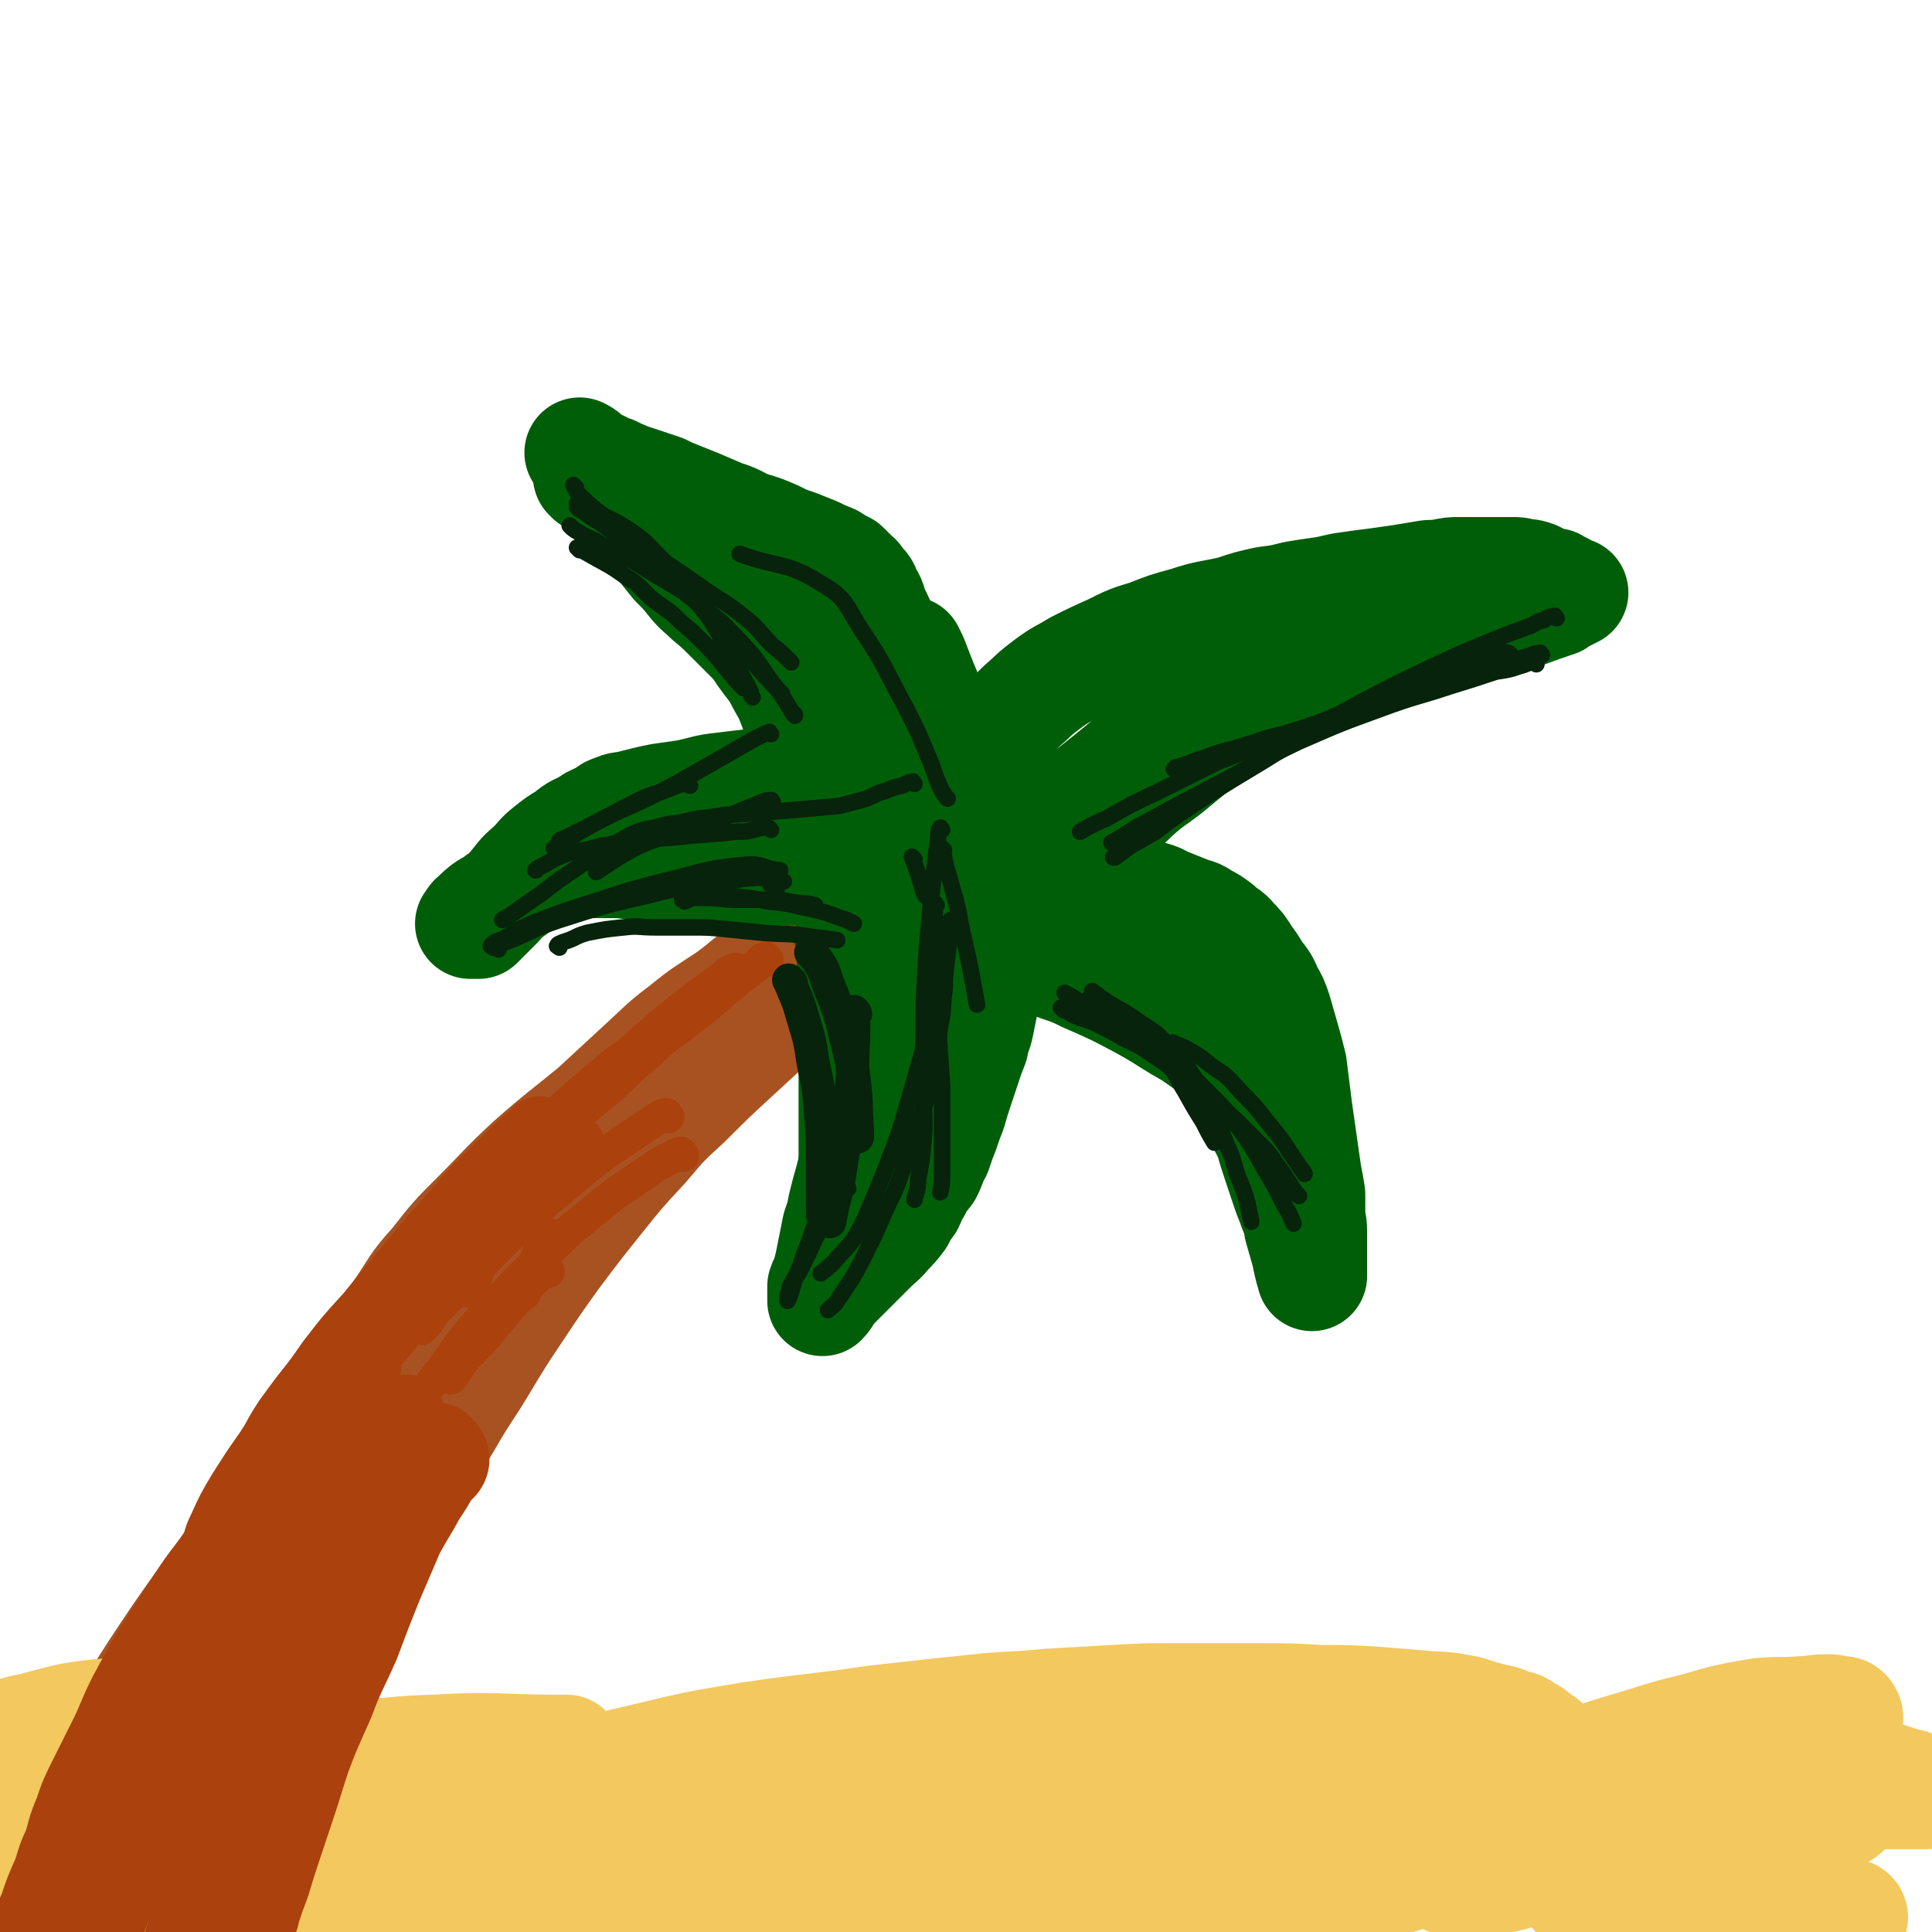 <svg viewBox='0 0 1050 1050' version='1.1' xmlns='http://www.w3.org/2000/svg' xmlns:xlink='http://www.w3.org/1999/xlink'><g fill='none' stroke='#A95221' stroke-width='60' stroke-linecap='round' stroke-linejoin='round'><path d='M5,1044c-1,-1 -2,-1 -1,-1 1,-3 2,-3 4,-6 9,-15 9,-15 17,-30 16,-28 15,-28 32,-55 20,-32 19,-32 40,-63 18,-26 19,-26 38,-52 11,-15 11,-15 22,-31 7,-11 7,-11 14,-22 7,-11 6,-11 13,-21 7,-11 8,-10 15,-21 9,-14 8,-15 18,-29 9,-13 8,-14 19,-26 11,-14 11,-14 23,-26 15,-15 14,-15 29,-29 17,-15 18,-15 35,-29 13,-12 13,-12 26,-24 11,-10 11,-11 23,-20 11,-9 12,-9 24,-17 11,-8 10,-9 22,-16 16,-9 16,-8 33,-17 1,-1 1,-1 3,-2 '/><path d='M506,479c-1,-1 -1,-2 -1,-1 -3,0 -3,1 -6,2 -7,4 -7,4 -14,8 -11,6 -11,6 -21,13 -11,6 -11,6 -21,13 -8,5 -9,5 -17,11 -6,5 -6,5 -12,10 -6,5 -6,5 -12,10 -8,6 -8,6 -15,13 -10,8 -11,8 -20,17 -10,10 -10,10 -20,20 -10,10 -10,10 -20,20 -11,10 -11,10 -21,20 -10,10 -9,10 -18,20 -9,10 -9,10 -17,19 -7,9 -7,9 -15,18 -7,7 -7,7 -14,14 -7,7 -7,7 -14,15 -7,8 -7,8 -14,16 -6,7 -6,7 -13,15 -6,7 -7,7 -13,15 -6,8 -6,8 -12,16 -6,8 -6,8 -12,17 -5,7 -5,7 -10,15 -5,7 -5,7 -9,14 -5,7 -4,7 -8,14 -5,7 -5,7 -9,15 -5,7 -5,7 -9,15 -5,7 -5,8 -9,15 -5,7 -5,6 -9,13 -5,7 -5,7 -8,14 -5,9 -5,9 -9,18 -6,11 -5,11 -10,23 -5,13 -5,13 -10,25 -6,14 -6,14 -12,27 0,1 0,1 -1,2 '/><path d='M518,483c-1,-1 -1,-2 -1,-1 -5,2 -5,4 -10,7 -14,10 -14,9 -28,18 -15,11 -15,11 -29,23 -13,10 -13,10 -26,21 -12,11 -12,11 -25,23 -13,12 -13,12 -26,25 -12,11 -12,11 -23,24 -13,14 -13,14 -25,29 -12,15 -12,15 -24,31 -10,14 -10,14 -20,29 -10,15 -10,15 -19,30 -9,15 -10,15 -18,29 -9,15 -9,15 -17,30 -7,13 -7,13 -14,26 -6,13 -6,13 -12,26 -6,13 -5,13 -11,26 -6,13 -6,12 -12,25 -6,12 -6,12 -11,24 -5,11 -5,11 -10,22 -5,9 -5,8 -9,18 -4,8 -4,9 -7,18 -3,7 -3,7 -6,14 -2,7 -2,7 -4,13 -2,6 -2,6 -4,12 -2,5 -2,5 -4,10 -2,6 -2,6 -4,11 -2,6 -2,6 -4,13 -2,8 -2,8 -4,16 -3,10 -4,10 -6,20 -2,7 -2,7 -3,13 '/><path d='M190,793c-1,-1 -1,-2 -1,-1 -2,3 -2,4 -3,8 -5,11 -5,11 -9,22 -5,13 -5,13 -10,26 -5,14 -5,14 -11,28 -5,14 -5,14 -10,28 -5,15 -4,15 -9,30 -4,15 -4,15 -9,29 -5,15 -5,15 -10,31 -5,17 -5,17 -11,33 -5,18 -6,17 -11,35 -4,15 -3,16 -7,31 0,1 0,1 0,3 '/><path d='M106,945c-1,-1 -1,-2 -1,-1 -2,1 -2,2 -3,4 -4,7 -4,6 -7,13 -5,11 -5,11 -9,22 -5,17 -5,17 -10,33 -5,17 -5,17 -9,34 -4,16 -5,16 -7,32 -3,15 -2,15 -3,30 0,1 0,1 0,2 '/></g>
<g fill='none' stroke='#005E09' stroke-width='60' stroke-linecap='round' stroke-linejoin='round'><path d='M513,403c-1,-1 -1,-1 -1,-1 -1,-2 -1,-3 -1,-5 -2,-6 -2,-6 -4,-12 -6,-14 -6,-14 -11,-27 -1,-2 -1,-2 -2,-4 '/><path d='M498,433c-1,-1 -1,-1 -1,-1 -1,-3 -1,-3 -1,-5 -1,-4 -1,-4 -2,-8 -1,-5 -1,-5 -2,-10 -1,-4 -1,-4 -2,-8 -1,-5 -1,-5 -2,-10 -1,-7 -1,-7 -2,-14 -1,-8 0,-8 -2,-16 -1,-9 -1,-9 -4,-17 -2,-6 -2,-6 -5,-12 -2,-5 -1,-5 -4,-9 -1,-3 -1,-4 -4,-6 -1,-3 -2,-3 -4,-5 -2,-2 -2,-2 -4,-4 -4,-2 -4,-2 -7,-4 -5,-2 -5,-2 -9,-4 -5,-2 -5,-2 -10,-4 -6,-2 -6,-2 -12,-5 -7,-3 -7,-3 -14,-5 -7,-3 -7,-4 -14,-6 -7,-3 -7,-3 -14,-6 -5,-2 -5,-2 -10,-4 -5,-2 -5,-2 -9,-4 -3,-1 -3,-1 -6,-2 -3,-1 -3,-1 -6,-2 -3,-1 -3,-1 -6,-2 -3,-1 -2,-1 -5,-2 -2,-1 -2,-1 -4,-2 -3,-1 -3,-1 -5,-2 -2,-1 -2,-1 -4,-2 -2,-1 -2,-1 -4,-2 -1,-1 -1,-1 -2,-2 -1,-1 -1,-1 -3,-2 0,0 0,0 0,0 '/><path d='M321,260c-1,-1 -2,-2 -1,-1 2,1 3,1 6,3 4,3 4,3 8,6 4,4 4,4 8,8 4,5 4,4 9,9 4,5 4,5 8,11 4,5 4,5 8,10 5,5 5,5 9,10 4,5 5,5 9,9 6,5 6,5 11,10 5,5 5,5 10,10 5,5 5,5 9,11 5,7 6,7 10,15 4,7 4,7 7,15 4,8 4,8 6,17 3,8 3,8 6,17 1,5 1,5 2,10 '/><path d='M416,330c-1,-1 -2,-2 -1,-1 0,0 0,1 1,3 4,7 4,7 7,14 4,7 4,8 6,16 4,10 4,10 6,20 3,13 2,13 5,25 1,8 1,8 2,15 '/><path d='M529,415c-1,-1 -2,-1 -1,-1 6,-9 7,-9 15,-18 6,-6 6,-6 12,-12 7,-6 6,-6 14,-12 8,-6 8,-5 16,-10 10,-5 10,-5 19,-9 10,-5 10,-5 20,-8 10,-4 10,-4 21,-7 12,-4 12,-3 25,-6 9,-3 9,-3 18,-5 8,-1 8,-1 16,-3 6,-1 6,-1 13,-2 8,-1 8,-2 16,-3 7,-1 7,-1 15,-2 7,-1 7,-1 14,-2 6,-1 6,-1 12,-2 5,-1 5,0 10,-1 5,-1 5,-1 9,-1 5,0 5,0 9,0 4,0 4,0 7,0 4,0 4,0 7,0 3,0 3,0 6,0 3,0 3,0 6,1 3,0 3,0 6,1 2,1 2,1 4,2 2,1 2,1 4,2 1,0 1,0 3,0 1,1 1,1 3,2 1,0 1,0 2,1 1,1 1,1 2,2 1,0 1,0 2,0 0,0 1,0 1,0 -2,1 -2,1 -4,2 -3,1 -2,1 -5,3 -9,3 -9,3 -17,6 -13,5 -13,5 -26,8 -11,3 -11,2 -23,4 -9,1 -9,1 -18,2 -5,1 -5,0 -11,2 -16,5 -16,4 -32,11 -15,7 -15,8 -29,17 -16,10 -16,11 -31,22 -12,9 -12,9 -24,19 -9,7 -9,6 -18,14 -6,6 -7,6 -13,12 -5,5 -5,5 -10,11 -5,6 -5,6 -10,12 -4,4 -4,5 -7,9 '/><path d='M697,355c-1,-1 -1,-2 -1,-1 -2,0 -2,1 -4,2 -6,4 -6,3 -11,7 -11,7 -12,7 -22,15 -13,10 -13,10 -25,20 -20,15 -20,16 -39,31 -8,6 -8,6 -16,12 -5,3 -5,3 -10,6 '/><path d='M584,480c-1,-1 -2,-2 -1,-1 1,0 2,1 5,1 6,2 6,2 11,2 8,2 8,2 15,3 6,1 6,0 11,2 5,1 5,2 10,4 5,2 5,2 10,4 5,2 5,1 9,4 4,2 4,2 8,5 4,4 5,3 8,7 4,4 4,4 7,9 3,4 3,4 6,9 4,5 4,5 6,10 3,5 3,5 5,11 2,7 2,7 4,14 2,7 2,7 4,15 1,8 1,8 2,16 1,8 1,8 2,15 1,7 1,7 2,14 1,7 1,7 2,14 1,5 1,5 2,11 0,5 0,5 0,10 0,5 1,5 1,10 0,5 0,5 0,9 0,4 0,4 0,7 0,2 0,2 0,4 0,1 0,1 0,2 0,1 0,1 0,2 0,0 0,1 0,0 0,0 0,-1 -1,-3 -1,-4 -1,-4 -2,-9 -2,-7 -2,-7 -4,-14 -1,-7 -2,-7 -4,-13 -2,-5 -2,-5 -4,-11 -2,-6 -2,-6 -4,-12 -2,-6 -2,-6 -4,-13 -4,-8 -4,-8 -8,-15 -4,-7 -4,-7 -7,-14 -3,-5 -3,-5 -6,-9 -3,-4 -3,-4 -6,-7 -4,-4 -4,-4 -8,-6 -7,-5 -7,-5 -14,-9 -10,-6 -9,-6 -20,-12 -15,-8 -15,-8 -31,-15 -10,-5 -10,-4 -20,-8 -6,-3 -6,-3 -11,-6 -3,-2 -3,-2 -6,-4 0,-1 0,-1 0,-1 '/><path d='M478,470c-1,-1 -1,-2 -1,-1 -1,0 -1,1 -1,3 0,2 0,2 0,3 0,4 0,4 0,8 0,4 1,4 2,8 1,6 1,6 2,12 1,6 1,6 2,13 0,8 0,8 0,16 0,10 0,10 -1,20 -1,10 -1,10 -3,19 -1,10 -2,10 -4,20 -2,9 -2,9 -4,18 -2,8 -2,8 -4,16 -2,8 -2,8 -4,16 -2,7 -2,7 -4,15 -1,6 -1,5 -3,11 -1,5 -1,5 -2,10 -1,5 -1,5 -2,10 -1,4 -1,4 -2,8 -1,2 -1,1 -2,4 0,1 0,1 0,3 0,1 0,1 0,2 0,1 0,1 0,2 0,0 0,1 0,1 3,-3 2,-4 5,-7 6,-6 6,-6 11,-11 6,-6 6,-6 11,-11 4,-4 5,-4 8,-8 4,-4 4,-4 7,-8 2,-4 2,-4 5,-8 2,-4 1,-5 4,-8 2,-5 3,-5 6,-9 3,-6 2,-6 5,-11 2,-6 2,-6 4,-11 2,-6 2,-6 4,-11 2,-7 2,-7 4,-13 2,-6 2,-6 4,-12 2,-6 2,-6 4,-11 1,-6 2,-6 3,-11 1,-5 1,-5 2,-10 1,-5 1,-5 2,-10 1,-5 1,-5 2,-9 0,-5 0,-5 0,-9 0,-5 0,-5 0,-9 0,-4 1,-5 0,-8 0,-4 -1,-3 -2,-6 0,-3 0,-3 -1,-5 -1,-3 -1,-2 -2,-5 0,-1 0,-1 0,-3 0,-1 0,-1 0,-3 0,0 0,0 0,0 '/><path d='M521,449c-1,-1 -1,-2 -1,-1 -2,3 -1,4 -2,9 -3,11 -3,11 -6,23 -5,20 -5,20 -11,40 0,3 0,3 -1,5 '/><path d='M452,427c-1,-1 -1,-1 -1,-1 -2,-1 -2,0 -3,0 -4,0 -4,-1 -7,-1 -5,0 -5,0 -9,0 -5,0 -5,0 -10,0 -6,0 -6,0 -12,1 -9,1 -9,1 -17,2 -10,1 -10,2 -20,4 -7,1 -7,1 -14,2 -5,1 -5,1 -9,2 -4,1 -4,1 -8,2 -4,1 -4,0 -8,2 -4,1 -3,2 -7,4 -5,2 -5,2 -9,5 -5,2 -5,2 -10,6 -5,3 -5,3 -10,7 -5,4 -4,4 -8,8 -4,4 -5,4 -8,8 -4,5 -4,5 -8,9 -2,3 -2,3 -5,6 -2,2 -2,2 -4,4 -1,1 -1,1 -3,3 -1,1 -1,1 -2,2 -1,0 -1,0 -2,0 -1,0 -1,0 -2,0 0,0 -1,0 0,0 1,-3 2,-3 4,-5 5,-5 6,-4 11,-8 5,-3 5,-3 9,-6 4,-3 4,-3 8,-6 3,-1 3,-1 6,-3 3,-1 3,-1 6,-2 4,-1 4,-1 8,-2 6,-1 6,-1 11,-1 7,0 7,0 15,0 7,0 7,1 15,1 8,0 8,0 16,0 8,0 8,0 16,0 8,0 8,1 16,2 5,0 5,1 11,1 5,0 5,0 10,0 4,0 4,0 8,0 3,0 3,0 6,0 3,0 3,0 6,0 3,0 3,0 6,0 5,0 5,0 9,0 '/></g>
<g fill='none' stroke='#F3C85F' stroke-width='60' stroke-linecap='round' stroke-linejoin='round'><path d='M199,1029c-1,-1 -2,-1 -1,-1 1,-1 2,0 4,0 8,-2 8,-3 16,-5 21,-5 21,-5 42,-11 28,-7 27,-8 55,-14 29,-6 29,-7 59,-11 28,-4 28,-4 56,-6 23,-1 23,-1 46,-2 17,0 18,-1 35,0 9,0 9,1 17,2 '/><path d='M152,1037c-1,-1 -2,-1 -1,-1 1,-1 2,0 4,0 5,0 5,0 10,0 8,-1 7,-1 15,-2 9,0 9,0 18,0 9,0 9,0 17,0 8,0 8,1 17,1 10,0 10,0 20,-1 15,-1 15,-1 30,-4 22,-3 22,-4 44,-8 31,-7 31,-8 61,-14 33,-6 33,-7 65,-11 30,-4 31,-5 61,-5 26,0 26,2 52,5 22,2 22,3 43,7 20,3 20,3 39,8 18,3 18,4 36,8 1,0 1,0 2,0 '/><path d='M58,951c-1,-1 -2,-2 -1,-1 4,1 5,3 11,3 48,3 48,4 97,3 36,0 36,-4 71,-5 34,-2 34,0 67,0 3,0 3,0 5,0 '/><path d='M439,970c-1,-1 -1,-2 -1,-1 -3,0 -3,1 -6,1 -12,1 -12,1 -23,1 -18,0 -18,-1 -36,-2 -18,-1 -18,-1 -36,-2 -18,-1 -18,-1 -36,-2 -15,-1 -15,-1 -30,-1 -15,0 -15,0 -29,0 -14,0 -14,0 -29,0 -17,0 -17,0 -35,0 -17,0 -17,0 -34,-2 -15,-1 -15,-2 -30,-4 -10,-1 -10,-1 -20,-2 -5,-1 -5,-1 -11,-2 -4,-1 -4,-1 -8,-2 -4,-1 -3,-1 -7,-2 -3,-1 -3,-1 -6,-1 -3,0 -3,0 -6,0 -8,0 -8,0 -16,0 -11,0 -11,0 -22,0 -5,0 -5,1 -11,1 -3,0 -3,0 -7,0 -2,0 -2,0 -4,0 -2,0 -2,0 -4,0 -2,0 -2,0 -4,0 -1,0 -2,0 -1,0 3,-2 4,-2 9,-4 11,-4 11,-5 22,-7 22,-6 22,-6 43,-8 20,-3 20,-3 40,-1 19,1 19,2 37,6 21,5 21,5 41,10 18,5 17,5 35,10 18,5 18,5 36,9 17,4 18,3 35,7 13,2 13,2 26,5 5,1 6,0 9,3 2,1 2,2 2,4 -1,3 -1,3 -3,5 -10,4 -10,6 -21,7 -22,4 -23,3 -46,4 -25,1 -25,0 -51,0 -19,0 -19,-1 -38,-2 -11,0 -11,0 -22,0 -7,0 -7,0 -14,0 -6,0 -6,0 -11,0 -6,0 -6,0 -11,1 -7,0 -7,0 -15,1 -10,1 -10,1 -20,2 -14,1 -14,1 -28,1 -9,0 -9,0 -18,0 -4,0 -4,0 -9,0 -2,0 -2,0 -4,0 -1,0 -1,0 -2,0 -1,0 -2,0 -1,0 4,0 5,0 11,0 17,-1 17,-1 33,-3 27,-2 27,-2 54,-5 30,-4 29,-6 59,-8 27,-3 28,-3 55,-3 19,0 19,0 38,2 9,1 9,1 18,5 5,1 5,2 9,6 3,4 4,5 5,11 1,5 1,7 -2,11 -3,6 -4,7 -11,9 -19,6 -19,5 -39,7 -26,1 -26,0 -52,-1 -19,-1 -19,-2 -38,-4 -12,-1 -12,-1 -24,-3 -7,-1 -7,-1 -14,-2 -5,0 -5,0 -9,0 -4,0 -4,0 -8,0 -6,0 -6,0 -11,1 -14,1 -14,1 -28,3 -13,1 -13,1 -26,3 -6,1 -6,1 -11,1 -4,0 -4,0 -8,0 -1,0 -1,0 -3,0 -1,0 -1,0 -2,0 -1,0 -2,0 -1,0 0,0 1,0 3,0 4,0 4,0 8,0 13,-1 14,0 27,-2 22,-2 22,-3 45,-5 27,-3 27,-3 55,-5 28,-1 28,-1 57,-1 29,0 29,-1 58,0 32,0 32,1 65,2 32,1 32,0 65,1 31,0 31,0 62,1 26,1 26,2 53,4 21,1 21,1 42,3 15,1 15,2 30,3 7,0 7,0 13,0 3,0 4,1 6,0 0,0 0,-1 -1,-2 -17,-7 -17,-9 -36,-12 -48,-10 -48,-9 -97,-15 -41,-5 -41,-5 -82,-7 -25,0 -25,1 -49,3 -13,0 -13,1 -26,2 -7,0 -7,1 -13,1 -4,0 -4,0 -7,0 -3,0 -3,0 -6,0 -1,0 -1,0 -3,0 -1,0 -2,0 -1,0 3,-1 4,-2 9,-3 23,-8 22,-9 46,-16 43,-11 43,-11 86,-20 44,-9 44,-10 87,-15 35,-4 35,-4 70,-4 25,0 25,1 49,3 19,1 19,2 37,4 13,1 13,1 26,2 9,1 9,1 19,2 5,0 5,1 11,1 3,0 3,0 7,0 1,0 2,1 3,0 0,0 0,-2 -1,-2 -8,0 -9,0 -17,2 -35,6 -35,6 -69,14 -41,8 -41,12 -82,18 -37,5 -38,6 -74,3 -55,-4 -54,-8 -109,-16 -9,-2 -9,-2 -18,-4 -5,-1 -5,-1 -10,-2 -4,-1 -4,-1 -7,-2 -3,0 -3,0 -6,0 -1,0 -1,0 -3,0 -1,0 -1,0 -2,0 -1,-1 -2,-1 -2,-2 0,-1 0,-2 2,-3 12,-5 13,-5 26,-8 29,-7 29,-7 59,-12 34,-5 34,-4 68,-9 27,-3 27,-3 55,-6 19,-2 19,-1 39,-3 18,-1 18,-1 35,-2 18,-1 18,-1 36,-1 20,0 20,0 41,0 18,0 18,0 36,1 15,0 15,0 31,1 12,1 12,1 24,2 10,1 10,0 20,2 7,1 7,2 15,4 7,2 7,1 13,4 5,1 5,1 9,4 3,1 3,2 6,4 1,1 1,1 3,2 1,1 1,1 2,2 0,1 1,1 0,2 -2,1 -3,1 -5,1 -21,2 -21,2 -42,3 -37,1 -37,-1 -74,1 -41,2 -41,4 -82,7 -35,3 -35,3 -69,7 -23,2 -23,3 -45,7 -13,2 -13,2 -26,5 -8,1 -8,1 -15,2 -4,1 -4,1 -9,2 -2,0 -2,1 -5,1 -1,0 -1,0 -3,0 -1,0 -2,0 -2,0 1,-1 3,-1 6,-2 22,-6 22,-7 45,-12 44,-9 44,-10 88,-17 43,-7 43,-7 86,-10 30,-3 30,-2 61,-1 19,0 19,1 38,3 12,1 13,1 25,4 11,2 11,2 23,6 8,2 8,2 16,5 7,2 6,2 13,5 6,2 6,2 12,4 6,2 6,1 11,4 4,1 4,2 8,4 4,2 4,1 8,4 1,1 1,1 2,2 0,1 1,1 0,2 -6,3 -7,3 -15,5 -23,6 -23,5 -47,10 -28,6 -28,5 -56,11 -27,6 -26,7 -53,14 -24,6 -24,6 -48,11 -20,4 -20,4 -40,7 -13,1 -13,1 -26,2 -6,0 -6,0 -12,0 -3,0 -3,0 -7,0 -1,0 -1,0 -3,0 0,0 -1,-1 0,-1 7,-3 8,-3 16,-5 21,-7 21,-7 41,-15 27,-9 27,-10 54,-19 34,-12 34,-12 68,-23 28,-10 28,-10 56,-19 23,-7 23,-8 46,-15 21,-6 21,-7 42,-12 17,-5 17,-5 35,-8 11,-1 11,0 23,-1 6,0 6,-1 12,-1 4,0 4,0 8,1 2,0 3,0 4,2 1,2 0,3 -2,5 -6,9 -5,10 -14,16 -17,13 -17,13 -37,23 -24,13 -24,12 -50,22 -23,8 -23,7 -47,13 -15,4 -16,4 -31,8 -8,2 -8,2 -16,3 -5,0 -5,0 -9,0 -3,0 -3,0 -7,0 -1,0 -1,0 -3,0 -1,0 -2,-1 -1,-1 8,-3 9,-3 18,-5 20,-5 20,-5 41,-9 22,-5 22,-5 44,-10 21,-5 21,-5 41,-9 18,-4 18,-5 36,-8 16,-2 16,-1 32,-3 12,-1 12,-1 24,-2 6,0 6,0 12,0 4,0 4,0 8,0 2,0 2,0 4,0 0,0 0,-1 -1,-1 -5,-3 -5,-4 -11,-5 -22,-7 -22,-8 -44,-12 -27,-5 -27,-4 -54,-5 -15,-1 -15,0 -29,2 -9,1 -9,2 -17,3 -5,1 -5,1 -9,1 -3,0 -3,0 -6,0 -1,0 -2,0 -2,0 0,0 1,0 3,0 8,0 8,1 16,1 16,1 16,1 32,1 15,0 16,-1 31,0 12,0 12,1 23,2 7,1 7,1 14,2 4,1 5,0 9,2 2,1 4,1 5,4 1,3 2,5 0,8 -3,6 -4,7 -11,10 -18,8 -19,8 -39,12 -34,7 -35,5 -69,9 -17,3 -17,3 -34,4 -6,0 -6,0 -13,0 -3,0 -3,0 -6,0 -1,0 -2,0 -1,0 1,0 2,0 4,1 9,1 9,2 17,3 13,1 13,1 27,2 17,1 17,0 33,1 13,0 13,1 26,1 7,0 7,0 15,0 4,0 4,0 8,0 1,0 2,0 3,0 0,0 -1,0 -1,0 -6,0 -6,0 -11,1 -19,2 -19,2 -37,4 -17,1 -17,1 -33,3 -8,1 -8,1 -17,1 -4,0 -4,0 -7,0 -2,0 -4,0 -4,0 1,0 3,0 5,0 11,0 11,0 22,0 16,0 16,0 31,0 17,0 17,-1 34,0 12,0 13,0 25,2 9,1 9,2 17,4 5,1 5,0 9,2 3,1 3,1 5,2 1,0 2,1 2,2 -1,0 -1,0 -3,1 -10,4 -9,4 -20,7 -19,6 -19,4 -38,9 -15,5 -15,5 -29,10 -7,3 -7,3 -14,7 -3,1 -3,1 -5,2 -1,0 -2,1 -1,2 2,0 3,0 7,0 10,-1 10,-1 20,-3 14,-2 14,-3 29,-6 17,-3 17,-3 34,-5 5,0 5,0 11,0 '/></g>
<g fill='none' stroke='#AB410D' stroke-width='60' stroke-linecap='round' stroke-linejoin='round'><path d='M204,796c-1,-1 -1,-2 -1,-1 -2,2 -2,3 -3,6 -5,9 -5,9 -10,19 -6,12 -6,12 -12,23 -6,13 -6,13 -13,25 -6,12 -6,11 -12,23 -5,10 -5,10 -10,20 -4,10 -4,10 -8,21 -4,10 -4,10 -7,21 -4,11 -4,11 -8,22 -4,11 -5,11 -9,23 -1,1 -1,1 -1,2 '/><path d='M236,793c-1,-1 -1,-2 -1,-1 -2,1 -2,2 -3,5 -4,7 -4,7 -8,13 -6,11 -6,10 -12,21 -6,14 -6,14 -12,28 -6,15 -6,15 -12,31 -7,16 -8,16 -14,32 -7,16 -7,15 -13,31 -4,12 -4,13 -8,25 -4,12 -4,12 -8,24 -3,9 -3,9 -6,19 -3,8 -3,8 -6,17 0,0 0,0 0,1 '/><path d='M194,867c-1,-1 -1,-2 -1,-1 -3,2 -3,3 -6,7 -5,7 -5,7 -10,14 -6,10 -7,10 -12,21 -8,14 -8,14 -14,29 -7,14 -7,14 -13,29 -6,16 -5,16 -11,31 -5,14 -5,14 -9,29 -4,12 -4,12 -8,25 -2,6 -2,6 -4,12 '/><path d='M184,784c-1,-1 -1,-2 -1,-1 -2,0 -2,1 -4,2 -3,3 -4,2 -7,6 -8,8 -7,9 -14,18 -8,10 -8,10 -15,21 -8,13 -8,13 -15,26 -9,15 -9,15 -16,30 -9,16 -9,16 -16,32 -8,16 -7,16 -14,32 -5,13 -5,13 -10,26 -4,12 -4,12 -8,23 -4,10 -4,10 -7,19 -3,8 -3,8 -6,15 -2,6 -2,5 -5,11 0,1 0,1 0,1 '/><path d='M175,794c-1,-1 -1,-2 -1,-1 -3,2 -3,3 -5,7 -7,9 -8,9 -14,18 -10,17 -9,17 -19,34 -9,16 -9,16 -18,33 -9,16 -9,16 -18,33 -8,16 -8,17 -16,33 -5,13 -5,13 -11,26 -5,12 -5,12 -9,24 -4,11 -4,11 -7,21 -3,8 -3,8 -6,16 -3,8 -4,8 -6,15 -2,6 -2,6 -4,11 '/><path d='M159,806c-1,-1 -1,-2 -1,-1 -2,1 -1,2 -3,4 -5,7 -6,7 -11,15 -8,10 -8,10 -16,21 -9,14 -10,13 -19,27 -9,14 -9,14 -18,28 -7,12 -7,12 -14,25 -6,12 -5,12 -11,24 -5,10 -5,10 -10,20 -5,10 -5,10 -8,19 -4,9 -3,9 -6,18 -4,8 -3,8 -6,16 -4,9 -4,9 -7,18 -4,9 -4,9 -7,17 -4,10 -5,10 -9,20 -1,4 -1,4 -2,9 '/><path d='M143,846c-1,-1 -1,-2 -1,-1 -3,2 -3,3 -6,7 -6,8 -6,8 -12,16 -8,10 -9,10 -16,21 -8,13 -9,13 -16,26 -8,13 -8,13 -15,27 -5,11 -5,11 -10,23 -4,10 -4,10 -8,20 -4,10 -4,11 -8,20 -5,10 -5,9 -10,19 -3,4 -3,4 -5,9 '/></g>
<g fill='none' stroke='#AB410D' stroke-width='36' stroke-linecap='round' stroke-linejoin='round'><path d='M311,623c-1,-1 -1,-2 -1,-1 -2,0 -2,0 -3,1 -4,3 -4,3 -9,6 -11,8 -11,8 -21,17 -12,9 -11,9 -22,19 -11,9 -12,9 -22,19 -11,10 -11,10 -22,20 -10,11 -10,11 -20,23 -10,11 -10,11 -19,23 -8,10 -8,10 -16,21 -8,12 -7,13 -14,25 -7,12 -7,12 -12,25 -5,10 -5,10 -8,20 -2,5 -2,6 -3,11 '/><path d='M294,615c-1,-1 -1,-2 -1,-1 -2,0 -2,1 -3,2 -11,10 -11,10 -22,21 -6,6 -7,6 -13,13 -28,32 -28,32 -55,65 -11,12 -11,12 -21,25 -9,13 -9,13 -18,25 -8,12 -8,12 -16,24 -7,10 -7,10 -14,21 -6,10 -6,10 -11,21 -3,6 -2,6 -4,12 '/><path d='M267,657c-1,-1 -1,-2 -1,-1 -4,3 -3,4 -7,8 -7,9 -8,9 -15,18 -11,13 -11,13 -21,26 -10,12 -10,12 -20,24 -8,10 -8,10 -16,21 -7,9 -7,9 -14,19 0,1 0,1 -1,2 '/><path d='M200,743c-1,-1 -1,-2 -1,-1 -1,0 -1,1 -2,3 -2,4 -2,4 -4,7 -3,4 -3,4 -6,7 -2,3 -2,3 -4,6 -1,2 0,2 -1,4 0,0 0,0 0,0 '/><path d='M223,766c-1,-1 -1,-1 -1,-1 '/></g>
<g fill='none' stroke='#AB410D' stroke-width='18' stroke-linecap='round' stroke-linejoin='round'><path d='M401,528c-1,-1 -1,-2 -1,-1 -4,1 -4,1 -7,4 -18,13 -18,13 -35,27 -12,10 -12,11 -23,22 -19,17 -19,17 -37,35 -17,17 -17,17 -33,34 -8,8 -8,8 -15,16 '/><path d='M417,522c-1,-1 -1,-2 -1,-1 -2,0 -2,1 -4,3 -7,6 -8,6 -15,12 -11,9 -11,10 -22,18 -11,9 -12,8 -22,18 -10,8 -10,9 -20,18 -10,9 -11,8 -20,18 -12,12 -13,11 -23,25 -12,16 -13,16 -22,34 -7,15 -6,16 -11,33 -1,1 -1,1 -1,2 '/><path d='M383,546c-1,-1 -1,-2 -1,-1 -6,2 -6,3 -11,6 -18,13 -18,13 -36,26 -18,15 -18,15 -36,31 -15,13 -15,13 -30,26 -14,13 -14,13 -28,26 -10,10 -11,10 -20,22 -7,9 -6,10 -10,20 -1,1 -1,1 -1,2 '/><path d='M298,691c-1,-1 -1,-2 -1,-1 -3,1 -3,2 -5,4 -6,6 -6,6 -11,12 -8,9 -8,9 -16,19 -7,8 -7,7 -14,15 -3,5 -3,5 -6,9 '/><path d='M371,628c-1,-1 -1,-2 -1,-1 -3,0 -3,1 -5,2 -8,4 -8,4 -15,9 -13,9 -14,9 -26,19 -15,12 -15,12 -28,25 -13,12 -13,12 -25,25 -10,10 -10,10 -19,21 -7,9 -6,9 -13,18 -5,6 -5,6 -9,13 -2,3 -2,3 -4,7 '/><path d='M363,607c-1,-1 -1,-2 -1,-1 -3,0 -3,1 -5,2 -9,6 -9,6 -18,12 -16,11 -16,11 -30,23 -15,12 -15,12 -29,26 -13,12 -12,12 -25,25 -9,9 -9,9 -19,19 -3,5 -3,5 -7,9 '/><path d='M299,672c-1,-1 -1,-2 -1,-1 -4,5 -4,6 -6,12 -4,10 -4,10 -7,20 '/></g>
<g fill='none' stroke='#005E09' stroke-width='18' stroke-linecap='round' stroke-linejoin='round'><path d='M441,510c-1,-1 -2,-2 -1,-1 0,0 1,1 1,3 1,5 1,5 1,11 1,10 1,10 1,20 0,13 0,13 0,25 0,14 0,14 0,27 0,12 0,12 0,24 0,7 0,7 0,15 '/><path d='M456,507c-1,-1 -2,-2 -1,-1 0,3 1,4 2,9 2,8 2,8 4,17 1,13 0,13 1,26 0,1 0,1 0,3 '/></g>
<g fill='none' stroke='#07230B' stroke-width='18' stroke-linecap='round' stroke-linejoin='round'><path d='M442,519c-1,-1 -2,-2 -1,-1 1,1 2,2 4,5 4,6 3,7 6,14 4,10 4,10 7,20 3,14 4,14 6,28 2,15 1,15 2,30 0,2 0,2 0,3 '/><path d='M430,534c-1,-1 -2,-2 -1,-1 0,1 1,2 2,5 3,7 3,7 5,14 4,13 4,13 6,26 3,14 3,14 4,28 1,15 1,15 1,29 0,12 0,12 0,23 0,1 0,1 0,2 '/><path d='M465,551c-1,-1 -1,-2 -1,-1 -1,0 0,1 0,2 0,6 0,6 0,11 -1,18 0,18 -2,35 -2,22 -3,22 -6,43 -2,11 -3,11 -5,23 '/></g>
<g fill='none' stroke='#07230B' stroke-width='9' stroke-linecap='round' stroke-linejoin='round'><path d='M455,632c-1,-1 -1,-2 -1,-1 -1,1 -1,2 -1,5 -2,6 -2,6 -4,13 -3,9 -3,9 -7,19 -3,10 -4,10 -7,20 -4,8 -3,8 -6,17 -1,1 -1,1 -1,2 '/><path d='M461,646c-1,-1 -1,-2 -1,-1 -1,0 -1,1 -2,2 -2,3 -2,3 -4,6 -4,6 -4,6 -7,13 -4,7 -4,7 -7,14 -3,6 -3,6 -6,12 -3,4 -3,4 -5,8 0,2 0,2 -1,4 '/><path d='M419,399c-1,-1 -1,-2 -1,-1 -4,1 -4,2 -7,3 -21,12 -21,12 -42,24 -17,9 -17,9 -35,17 -14,7 -14,7 -28,14 -1,0 -1,0 -2,1 '/><path d='M268,515c-1,-1 -2,-1 -1,-1 2,-3 3,-2 7,-4 8,-5 8,-5 17,-9 16,-6 16,-6 32,-11 18,-6 18,-6 37,-11 22,-5 22,-7 45,-9 9,-1 9,2 19,3 '/><path d='M271,516c-1,-1 -2,-1 -1,-1 1,-2 2,-2 5,-3 15,-6 14,-7 29,-12 25,-8 25,-8 51,-14 15,-4 15,-3 31,-5 12,-2 12,-3 25,-4 8,0 8,1 15,2 '/><path d='M304,515c-1,-1 -2,-1 -1,-1 0,-1 1,-1 3,-2 7,-2 6,-3 13,-5 10,-2 10,-2 20,-3 8,-1 8,0 17,0 10,0 10,0 19,0 10,0 10,0 20,1 10,1 10,1 20,2 13,1 13,0 25,2 8,1 8,1 15,2 '/><path d='M372,490c-1,-1 -2,-1 -1,-1 2,-1 3,-1 7,-1 9,-1 9,-1 19,-1 11,1 11,1 21,3 12,1 12,2 23,4 8,2 8,2 16,5 4,1 3,1 7,3 '/><path d='M374,489c-1,-1 -2,-1 -1,-1 4,-1 5,0 10,0 9,0 9,1 18,1 9,0 9,0 18,0 8,0 8,1 17,2 3,0 3,0 7,1 '/><path d='M420,482c-1,-1 -2,-2 -1,-1 1,1 1,1 3,3 '/><path d='M315,299c-1,-1 -2,-2 -1,-1 1,0 2,1 4,2 12,7 12,6 23,14 8,5 7,6 14,12 8,6 8,5 15,12 6,5 6,5 12,11 11,11 10,12 21,24 0,0 0,0 1,1 '/><path d='M311,287c-1,-1 -2,-2 -1,-1 1,1 2,2 4,3 6,4 7,3 13,7 11,6 11,5 22,12 11,7 12,7 23,14 10,8 10,8 20,16 9,9 9,9 17,18 7,9 6,9 13,18 5,7 5,7 9,14 1,0 1,0 1,1 '/><path d='M315,277c-1,-1 -2,-2 -1,-1 0,0 1,1 3,2 4,3 4,3 9,6 11,8 11,8 22,16 12,10 12,10 23,20 10,9 10,9 19,19 9,10 9,10 18,19 7,9 7,9 15,17 1,1 1,1 2,2 '/><path d='M313,265c-1,-1 -2,-2 -1,-1 0,1 1,2 2,4 7,7 7,7 15,13 11,10 11,9 23,18 14,10 15,10 29,20 11,8 12,7 23,16 9,7 8,8 16,16 5,4 5,4 10,9 '/><path d='M315,275c-1,-1 -2,-2 -1,-1 0,0 1,0 2,1 5,2 5,2 9,4 9,4 9,4 17,9 9,6 9,7 16,14 10,10 9,10 17,21 9,11 10,11 17,24 9,14 8,14 16,29 0,2 0,2 1,3 '/><path d='M846,336c-1,-1 -1,-2 -1,-1 -3,0 -3,0 -6,2 -4,1 -3,1 -7,3 -11,4 -11,4 -21,8 -17,7 -17,7 -34,15 -19,9 -19,9 -38,19 -19,10 -18,11 -37,22 -16,10 -16,10 -31,19 -13,8 -13,8 -25,16 -9,6 -9,6 -18,13 -7,4 -7,4 -14,8 -4,3 -4,3 -8,6 -1,0 -1,0 -1,0 '/><path d='M835,361c-1,-1 -1,-2 -1,-1 -4,0 -4,1 -8,2 -6,2 -6,2 -13,3 -12,4 -12,4 -25,8 -18,6 -18,5 -37,12 -22,8 -22,8 -45,18 -23,11 -23,12 -46,24 -21,11 -21,11 -43,23 -6,4 -6,4 -13,8 '/><path d='M838,356c-1,-1 -1,-2 -1,-1 -4,0 -4,1 -8,2 -7,2 -7,2 -14,4 -11,4 -11,4 -22,7 -13,4 -13,4 -25,8 -17,5 -17,5 -33,11 -18,6 -18,6 -37,13 -18,7 -18,7 -36,14 -16,8 -16,8 -32,16 -15,7 -15,7 -29,15 -7,3 -7,3 -14,7 '/><path d='M821,356c-1,-1 -1,-1 -1,-1 -2,-1 -2,0 -3,0 -4,1 -4,1 -8,2 -17,6 -17,6 -34,12 -17,6 -17,7 -34,14 -14,5 -14,6 -28,11 -12,4 -12,4 -24,7 -9,3 -9,3 -19,6 -8,2 -8,2 -16,5 -7,2 -7,3 -15,5 0,1 0,1 -1,1 '/><path d='M580,541c-1,-1 -2,-2 -1,-1 1,0 2,1 4,2 5,3 5,3 11,6 8,4 8,3 16,7 6,4 6,4 12,9 6,6 6,6 12,13 6,8 5,8 10,16 5,9 5,9 10,17 3,6 3,6 6,11 '/><path d='M594,543c-1,-1 -2,-2 -1,-1 0,0 1,0 3,1 4,2 4,1 8,3 9,5 9,5 16,10 8,5 8,5 14,11 8,8 8,8 14,17 6,9 6,10 11,20 5,9 4,9 8,19 4,8 3,9 6,17 3,7 3,7 5,14 1,5 1,5 2,10 '/><path d='M595,540c-1,-1 -2,-2 -1,-1 1,1 2,1 4,3 6,4 6,4 11,8 8,5 8,5 15,11 9,8 9,9 17,17 9,9 9,9 18,18 8,8 8,8 15,18 7,10 7,10 13,21 6,10 6,10 11,20 3,5 3,5 5,10 '/><path d='M578,549c-1,-1 -2,-2 -1,-1 1,0 2,1 5,3 6,3 6,2 13,5 8,4 8,4 15,8 8,4 9,4 16,9 9,6 9,6 17,13 9,6 9,6 17,13 8,6 8,6 15,13 7,7 7,7 14,14 8,11 8,11 15,22 1,1 1,1 2,2 '/><path d='M639,568c-1,-1 -2,-2 -1,-1 2,1 3,1 7,3 7,4 7,4 13,9 9,6 9,6 16,14 8,8 8,8 15,17 10,12 9,12 18,25 1,1 1,1 2,3 '/><path d='M497,467c-1,-1 -2,-2 -1,-1 0,2 1,3 2,6 2,6 2,6 4,13 1,1 1,1 1,2 '/><path d='M513,462c-1,-1 -2,-2 -1,-1 0,1 0,2 1,4 1,6 1,6 3,12 3,12 4,12 6,25 5,22 5,22 9,44 '/><path d='M512,451c-1,-1 -1,-2 -1,-1 -1,1 -1,2 -1,4 -2,17 -2,17 -4,34 -1,19 -2,19 -3,39 -1,18 -1,18 -1,36 0,16 0,16 0,32 0,12 1,12 0,24 -1,11 -1,11 -3,22 0,6 -1,6 -2,11 '/><path d='M509,492c-1,-1 -1,-2 -1,-1 -1,0 0,1 0,2 0,6 0,6 0,11 0,12 0,12 0,25 1,16 1,16 2,32 1,14 1,14 2,29 0,12 0,12 0,24 0,12 0,12 0,23 0,6 0,6 -1,11 '/><path d='M518,501c-1,-1 -1,-2 -1,-1 -1,0 -1,1 -1,3 0,3 0,3 0,7 -1,8 -1,8 -2,17 -1,7 0,7 -1,14 -1,8 0,8 -2,16 -1,10 -2,10 -4,20 -2,11 -2,11 -4,22 -3,11 -4,11 -7,21 -4,12 -4,12 -8,23 -4,10 -5,10 -9,20 -4,9 -4,9 -8,17 -4,8 -4,8 -8,15 -4,6 -4,6 -8,12 -2,3 -3,3 -5,5 '/><path d='M510,531c-1,-1 -1,-2 -1,-1 -1,1 -1,2 -1,4 -1,6 -1,6 -2,11 -3,14 -2,14 -5,28 -4,14 -4,14 -8,28 -4,14 -4,14 -9,27 -5,13 -5,13 -10,25 -4,9 -4,10 -9,19 -5,7 -6,7 -12,14 -3,3 -3,3 -7,6 '/><path d='M419,451c-1,-1 -1,-1 -1,-1 -3,-1 -3,0 -5,0 -7,2 -7,2 -13,2 -16,2 -16,1 -32,3 -14,1 -14,1 -28,3 -11,1 -11,1 -22,4 -7,1 -8,1 -15,4 -6,3 -5,3 -11,6 -1,1 0,1 -1,1 '/><path d='M497,426c-1,-1 -1,-2 -1,-1 -3,0 -3,1 -6,2 -4,1 -5,1 -9,3 -5,1 -5,2 -10,4 -7,2 -7,2 -15,4 -11,1 -11,1 -22,2 -13,1 -13,1 -25,2 -11,1 -11,0 -22,2 -9,1 -9,1 -17,3 -8,1 -8,1 -15,3 -6,1 -6,1 -13,4 -7,4 -7,4 -14,8 -8,5 -8,5 -15,10 -9,6 -9,6 -18,13 -10,7 -10,7 -20,14 -1,0 -1,0 -2,1 '/><path d='M420,436c-1,-1 -1,-2 -1,-1 -3,0 -3,0 -5,1 -5,2 -5,2 -10,4 -9,4 -10,4 -19,7 -12,4 -13,4 -25,8 -9,3 -9,3 -17,7 -7,4 -7,4 -13,8 -3,2 -3,2 -6,4 '/><path d='M375,427c-1,-1 -1,-2 -1,-1 -5,0 -6,1 -11,3 -8,3 -8,2 -16,6 -12,6 -12,6 -23,12 -11,6 -10,6 -21,13 -1,0 -1,0 -2,1 '/><path d='M515,434c-1,-1 -1,-1 -1,-1 -2,-3 -2,-3 -3,-5 -4,-9 -3,-9 -7,-18 -5,-12 -5,-12 -11,-24 -12,-22 -11,-23 -25,-44 -9,-14 -8,-17 -22,-25 -19,-12 -22,-8 -44,-16 '/></g>
</svg>